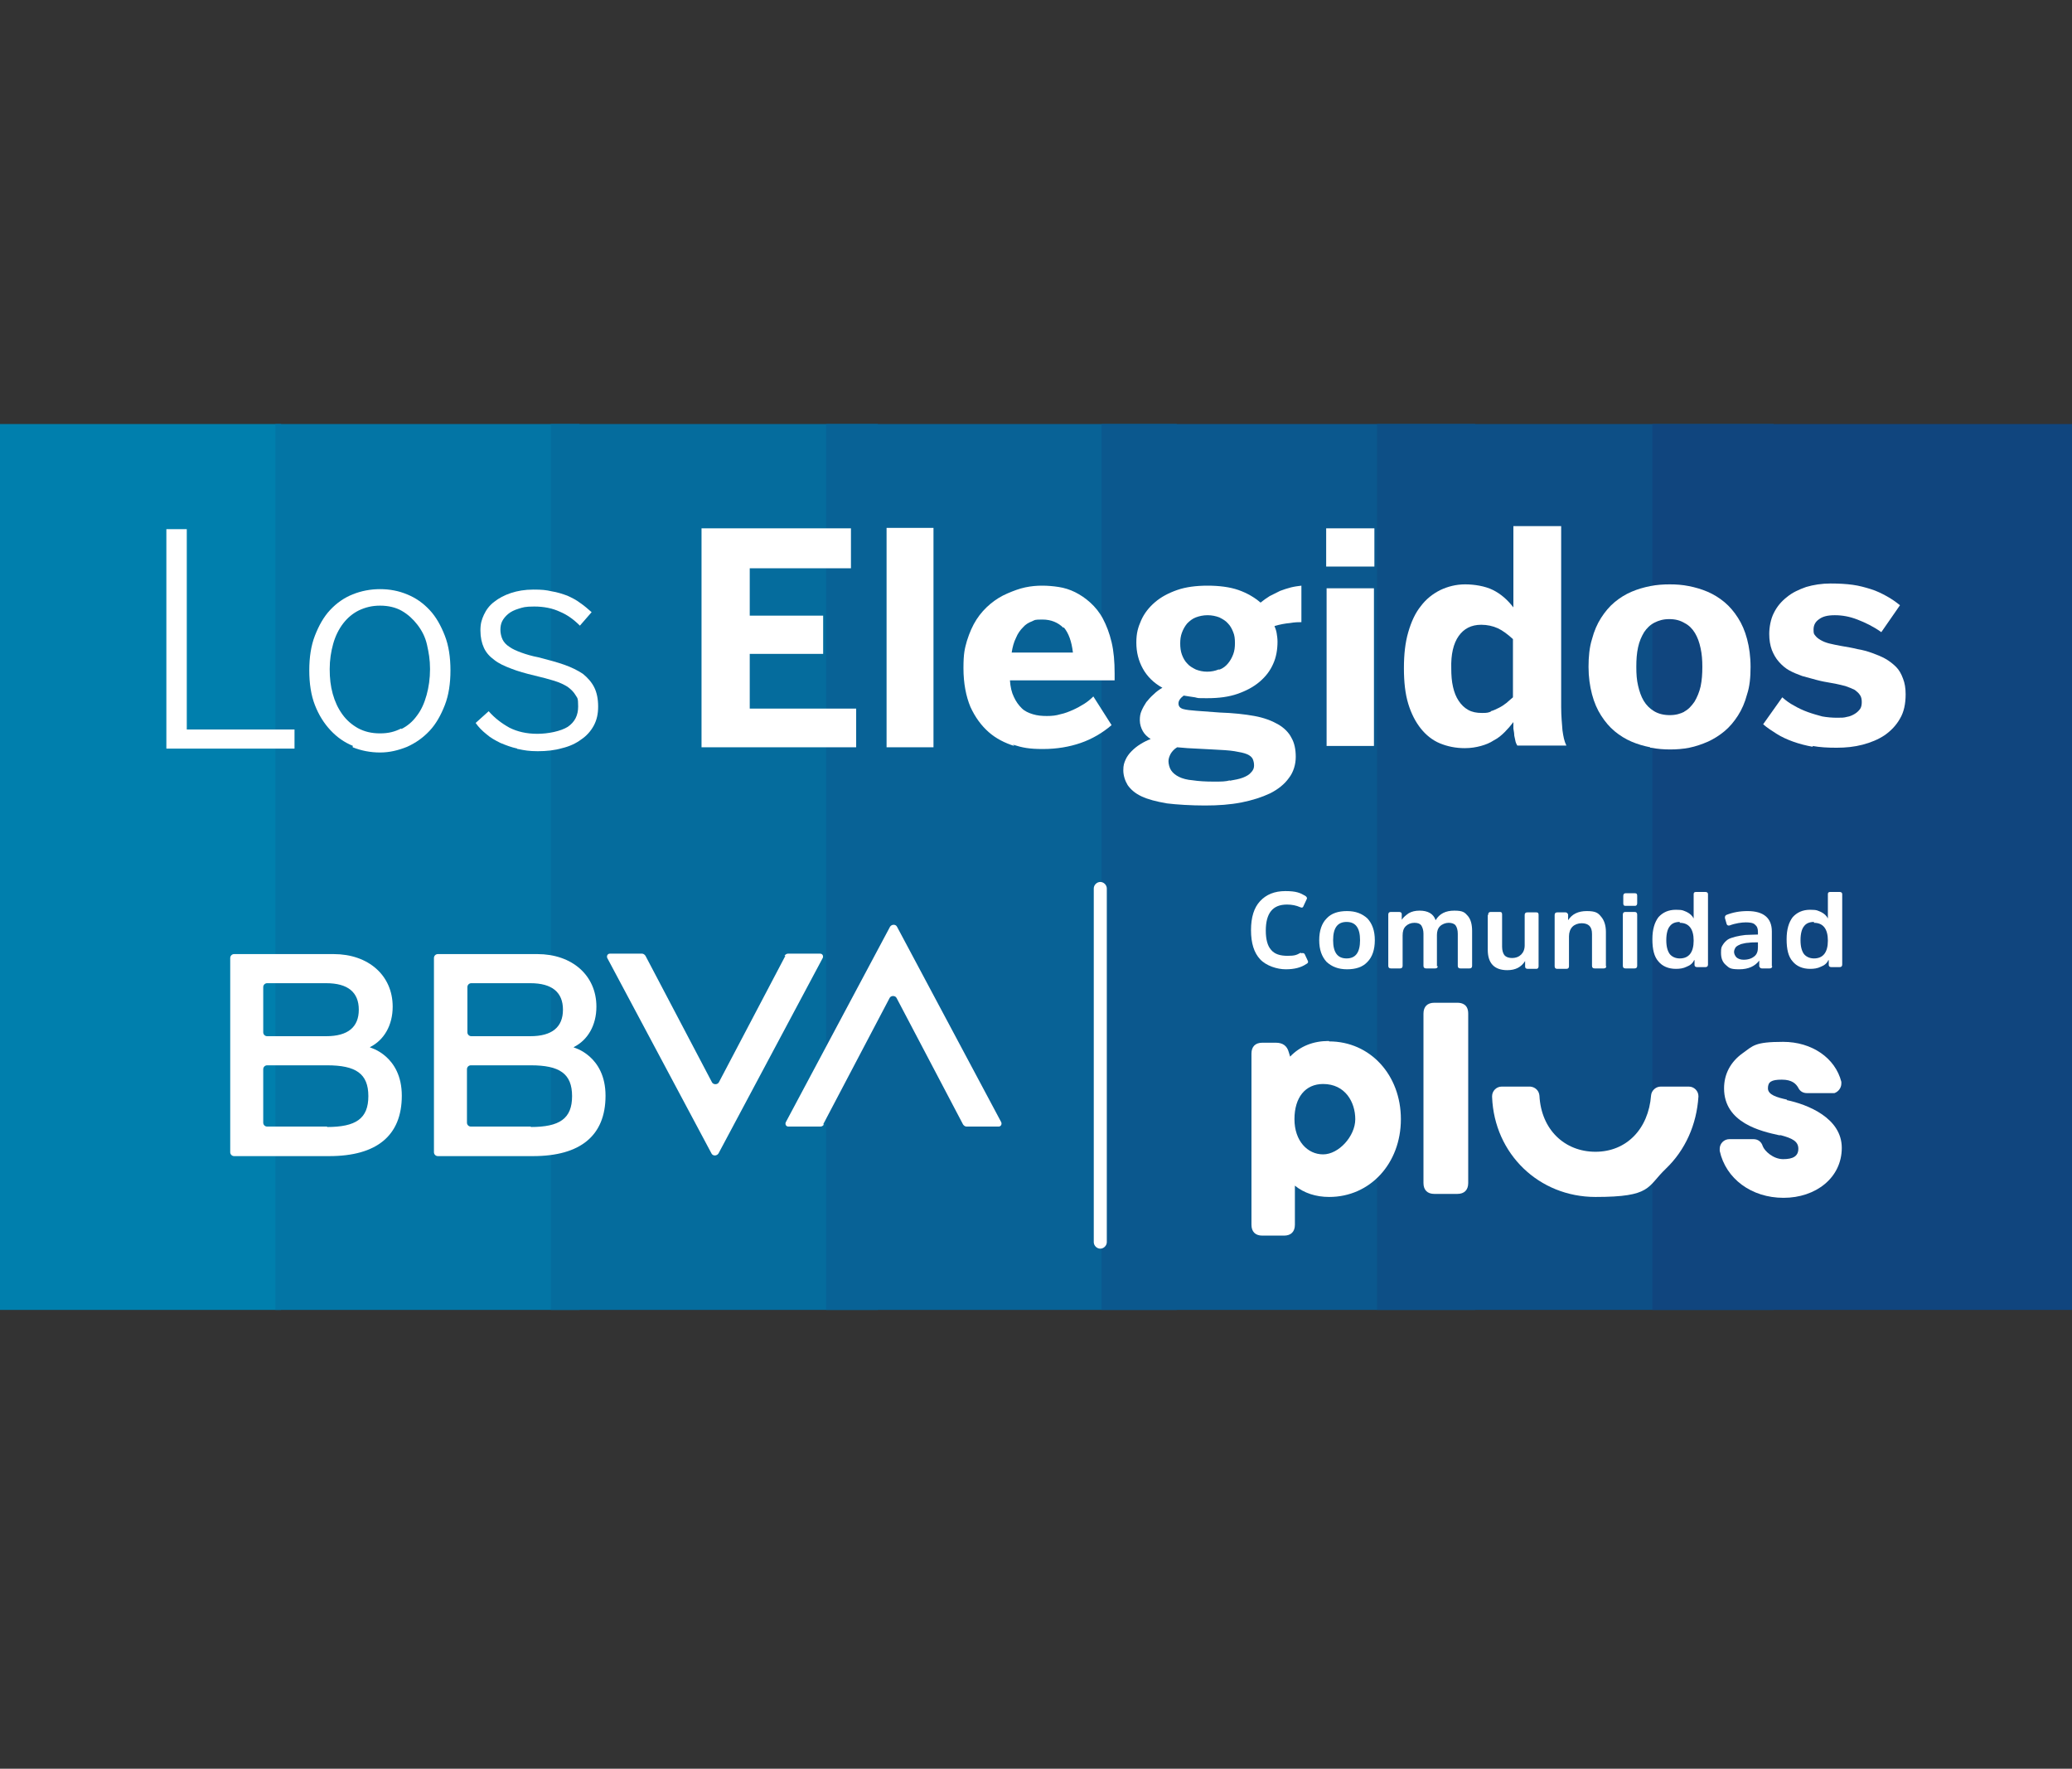 <?xml version="1.0" encoding="UTF-8"?>
<svg id="Capa_1" data-name="Capa 1" xmlns="http://www.w3.org/2000/svg" version="1.1" viewBox="0 0 477 407.1">
  <rect x="0" y="0" width="477" height="407.1" fill="#333333" stroke="none"/>
  <defs>
    <style>
      .cls-1 {
        fill: #0375a5;
      }

      .cls-1, .cls-2, .cls-3, .cls-4, .cls-5, .cls-6, .cls-7, .cls-8 {
        stroke-width: 0px;
      }

      .cls-2 {
        fill: #056c9d;
      }

      .cls-3 {
        fill: #10457e;
      }

      .cls-4 {
        fill: #007fad;
      }

      .cls-5 {
        fill: #0d4f86;
      }

      .cls-6 {
        fill: #086296;
      }

      .cls-7 {
        fill: #fff;
      }

      .cls-8 {
        fill: #0b588e;
      }
    </style>
  </defs>
  <g>
    <rect class="cls-4" y="97.6" width="64.7" height="203.9"/>
    <rect class="cls-1" x="63.4" y="97.6" width="70" height="203.9"/>
    <rect class="cls-2" x="126.8" y="97.6" width="75.3" height="203.9"/>
    <rect class="cls-6" x="190.2" y="97.6" width="80.7" height="203.9"/>
    <rect class="cls-8" x="253.6" y="97.6" width="86" height="203.9"/>
    <rect class="cls-5" x="317" y="97.6" width="91.3" height="203.9"/>
    <rect class="cls-3" x="380.4" y="97.6" width="96.6" height="203.9"/>
  </g>
  <g>
    <g>
      <path class="cls-7" d="M43,121.8v46.1h24.8v4.4h-29.5v-50.5c0,0,4.7,0,4.7,0h0Z"/>
      <path class="cls-7" d="M81.3,171.7c-2-.8-3.7-2-5.2-3.6s-2.7-3.5-3.6-5.8-1.3-5-1.3-8,.4-5.7,1.3-8,2-4.3,3.5-5.9c1.5-1.6,3.2-2.8,5.2-3.6s4.1-1.2,6.3-1.2,4.3.4,6.2,1.2c2,.8,3.7,2,5.2,3.6s2.6,3.6,3.5,5.9c.9,2.3,1.3,5,1.3,8s-.4,5.7-1.3,8-2,4.3-3.5,5.9c-1.5,1.6-3.2,2.8-5.2,3.7-2,.8-4,1.3-6.2,1.3s-4.3-.4-6.3-1.2v-.3ZM92.4,167.8c1.4-.7,2.6-1.7,3.6-3.1,1-1.3,1.7-2.9,2.2-4.7s.8-3.8.8-6-.3-3.8-.7-5.6-1.2-3.3-2.2-4.6-2.2-2.4-3.6-3.2-3.1-1.2-5-1.2-3.4.4-4.9,1.1c-1.4.7-2.6,1.7-3.6,3s-1.8,2.9-2.3,4.7-.8,3.7-.8,5.8.2,3.9.7,5.7,1.2,3.3,2.2,4.7,2.2,2.4,3.6,3.2c1.5.8,3.1,1.2,5.1,1.2s3.4-.4,4.8-1.1h.1Z"/>
      <path class="cls-7" d="M119.1,172.3c-1.4-.3-2.7-.8-3.9-1.3-1.2-.6-2.3-1.2-3.2-2-1-.8-1.8-1.6-2.5-2.6l3-2.7c1.4,1.6,3,2.8,4.8,3.8,1.8.9,3.9,1.4,6.4,1.4s5.4-.6,7-1.6c1.6-1.1,2.4-2.6,2.4-4.7s-.2-1.9-.6-2.6c-.4-.7-1-1.3-1.8-1.9-.8-.5-1.8-1-3.1-1.4-1.3-.4-2.8-.8-4.5-1.2-2.1-.5-3.9-1-5.4-1.6-1.6-.6-2.9-1.2-3.9-2-1.1-.8-1.9-1.7-2.4-2.8s-.8-2.4-.8-4,.3-2.5.8-3.6,1.3-2.2,2.4-3c1-.8,2.3-1.5,3.8-2s3.2-.8,5.2-.8,2.9.1,4.2.4c1.3.2,2.5.6,3.6,1,1.1.5,2.1,1,3,1.7.9.6,1.8,1.4,2.6,2.1l-2.7,3.1c-1.4-1.4-2.9-2.5-4.6-3.2-1.7-.8-3.7-1.2-5.9-1.2s-2.6.2-3.6.5-1.8.7-2.4,1.2-1.1,1.1-1.4,1.7c-.3.6-.4,1.3-.4,2s.2,1.6.5,2.2.8,1.2,1.6,1.7c.7.5,1.6.9,2.7,1.3,1.1.4,2.4.8,4,1.1,2.3.6,4.2,1.1,5.9,1.7,1.7.6,3.1,1.3,4.3,2.1,1.1.9,2,1.9,2.6,3.1.6,1.2.9,2.7.9,4.4s-.3,3.1-1,4.4-1.7,2.4-2.9,3.2c-1.2.9-2.7,1.6-4.4,2-1.7.5-3.6.7-5.6.7s-3.1-.2-4.5-.5h-.2Z"/>
      <path class="cls-7" d="M161.5,121.6h34.4v9.2h-23.3v10.9h16.9v8.8h-16.9v12.6h24.5v8.9h-35.6v-50.4c-.1,0,0,0,0,0Z"/>
      <path class="cls-7" d="M204,121.5h10.9v50.5c.1,0-10.8,0-10.8,0v-50.5Z"/>
      <path class="cls-7" d="M233.5,171.7c-2.2-.7-4.2-1.7-5.9-3.2s-3.1-3.4-4.2-5.8c-1-2.4-1.6-5.4-1.6-8.9s.3-4.5.8-6.3c.6-1.9,1.3-3.5,2.2-4.9s2-2.6,3.2-3.6,2.5-1.8,3.9-2.4c1.4-.6,2.7-1.1,4.1-1.4,1.4-.3,2.7-.4,3.9-.4s2.5.1,3.8.3,2.6.6,3.8,1.2c1.2.6,2.4,1.4,3.5,2.4s2.1,2.2,2.9,3.7c.8,1.5,1.5,3.3,2,5.4.5,2.1.7,4.5.7,7.2v1.6h-24.1c.1,1.5.4,2.8.9,3.8.5,1.1,1.1,1.9,1.8,2.6.7.7,1.6,1.1,2.6,1.4,1,.3,2,.4,3.2.4s2.1-.1,3.1-.4c1-.2,2-.6,2.9-1s1.8-.9,2.6-1.4,1.5-1.1,2.1-1.7l4.2,6.6c-2.1,1.8-4.5,3.2-7.1,4.1-2.6.9-5.5,1.4-8.7,1.4s-4.7-.3-6.9-1l.3.3ZM244.8,144.5c-1.2-1.2-2.8-1.9-4.8-1.9s-1.7.1-2.4.4c-.8.3-1.5.7-2.1,1.4-.6.6-1.2,1.4-1.6,2.4-.5,1-.8,2.1-1,3.4h14.1c-.3-2.6-1-4.5-2.1-5.8h0Z"/>
      <path class="cls-7" d="M268.6,184.9c-2.4-.4-4.3-.9-5.8-1.6-1.5-.7-2.5-1.6-3.2-2.6-.6-1-1-2.2-1-3.4s.2-1.7.5-2.4.8-1.4,1.4-2,1.2-1.1,2-1.6,1.6-.9,2.4-1.2c-.8-.5-1.4-1.1-1.8-1.8s-.7-1.6-.7-2.5.1-1.5.4-2.2.7-1.4,1.1-2c.5-.6,1-1.2,1.7-1.8.6-.6,1.3-1.1,2-1.5-2-1.1-3.5-2.6-4.5-4.4s-1.5-3.8-1.5-6,.4-3.5,1.1-5.1,1.8-3,3.2-4.2c1.4-1.2,3.1-2.1,5.1-2.8s4.4-1,7-1,5.1.3,7.1,1,3.7,1.7,5.1,2.9c.6-.5,1.3-1,2.1-1.5l2.4-1.2c.8-.3,1.7-.6,2.5-.8s1.6-.3,2.4-.4v8.4c-.6,0-1.5,0-2.6.2-1.1.1-2.3.3-3.6.7.2.5.4,1,.5,1.6s.2,1.3.2,2c0,1.8-.3,3.6-1,5.1-.7,1.6-1.7,2.9-3.1,4.1-1.4,1.2-3.1,2.1-5.1,2.8s-4.3,1-6.9,1-2,0-2.9-.2c-.9-.1-1.8-.3-2.6-.4-.4.3-.7.6-.9.9-.2.3-.3.6-.3.9,0,.7.4,1.1,1.1,1.3s1.7.3,3,.4l5.4.4c3.1.1,5.8.4,8,.8,2.2.4,4,1.1,5.4,1.9,1.4.8,2.5,1.9,3.1,3.1.7,1.2,1,2.7,1,4.4s-.5,3.5-1.6,4.9c-1,1.4-2.5,2.6-4.3,3.5-1.9.9-4.1,1.6-6.6,2.1-2.6.5-5.3.7-8.4.7s-6.5-.2-8.9-.5h0ZM283.1,179.7c1.2-.2,2.2-.4,3-.7s1.5-.7,1.9-1.2c.5-.5.7-1,.7-1.6s-.1-1-.3-1.5c-.2-.4-.6-.8-1.3-1.1-.7-.3-1.7-.5-2.9-.7s-3-.3-5.1-.4l-5.7-.3-2.4-.2c-.7.4-1.2,1-1.5,1.5-.3.6-.5,1.1-.5,1.7s.2,1.5.6,2.1,1,1.1,1.8,1.5,1.9.7,3.2.8c1.3.2,2.9.3,4.8.3s2.7,0,3.8-.3h-.1ZM280.8,154.1c.8-.3,1.4-.8,1.9-1.4.5-.6.9-1.3,1.2-2.1s.4-1.6.4-2.6-.1-1.8-.4-2.5c-.3-.8-.7-1.5-1.2-2-.5-.6-1.2-1-2-1.4-.8-.3-1.7-.5-2.7-.5s-1.9.2-2.7.5c-.8.3-1.4.8-2,1.4-.5.6-.9,1.3-1.2,2.1-.3.8-.4,1.6-.4,2.5s.1,1.8.4,2.6.7,1.5,1.2,2c.5.6,1.2,1,2,1.4.8.3,1.6.5,2.6.5s1.9-.2,2.6-.5h.3Z"/>
      <path class="cls-7" d="M305.3,121.6h11.1v8.8h-11.1s0-8.8,0-8.8ZM305.4,135.4h10.9v36.3h-10.9v-36.3Z"/>
      <path class="cls-7" d="M331.5,171.1c-1.7-.7-3.2-1.9-4.4-3.4-1.2-1.5-2.2-3.4-2.9-5.7-.7-2.3-1-5-1-8.2s.3-5.9,1-8.3c.7-2.4,1.6-4.4,2.9-6,1.2-1.6,2.7-2.8,4.5-3.7,1.7-.8,3.6-1.3,5.7-1.3s4.6.4,6.4,1.3c1.8.9,3.3,2.2,4.7,4v-18.7h11v41.6c0,2.2.2,4,.3,5.4.2,1.4.4,2.5.9,3.5h-11.3c-.1-.2-.3-.5-.4-.9s-.2-.9-.3-1.4c0-.5-.1-1-.2-1.6v-1.5c-.6.8-1.3,1.6-2,2.3s-1.5,1.4-2.5,1.9c-.9.6-1.9,1-3,1.3s-2.3.5-3.7.5c-2.1,0-4-.4-5.7-1.1ZM343.2,163.7c.7-.2,1.3-.5,1.9-.8s1.2-.7,1.7-1.1c.5-.4,1-.9,1.5-1.3v-13.4c-1.2-1.1-2.4-2-3.5-2.5s-2.4-.8-3.8-.8c-2.3,0-4,.9-5.2,2.6-1.2,1.7-1.8,4.2-1.7,7.5,0,1.5.1,2.9.4,4.2s.7,2.3,1.3,3.2c.6.9,1.3,1.6,2.2,2.1s1.9.7,3.2.7,1.4-.1,2-.3h0Z"/>
      <path class="cls-7" d="M379.9,172c-1.5-.3-2.9-.7-4.3-1.3s-2.7-1.4-3.9-2.4-2.2-2.2-3.1-3.6c-.9-1.4-1.6-3-2.1-4.9s-.8-4-.8-6.3.2-4.5.8-6.4c.5-1.9,1.2-3.5,2.1-4.9s1.9-2.6,3.1-3.6,2.5-1.8,3.9-2.4c1.4-.6,2.8-1,4.3-1.3s3-.4,4.5-.4,2.9.1,4.4.4,2.9.7,4.3,1.3,2.7,1.4,3.9,2.4c1.2,1,2.2,2.2,3.1,3.6.9,1.4,1.6,3,2.1,4.9s.8,4,.8,6.4-.2,4.5-.8,6.3c-.5,1.9-1.2,3.5-2.1,4.9s-1.9,2.6-3.1,3.6-2.5,1.8-3.8,2.4c-1.4.6-2.8,1.1-4.3,1.4-1.5.3-3,.4-4.4.4s-2.9-.1-4.4-.4h-.2ZM387.7,163.8c1-.5,1.7-1.3,2.4-2.3.6-1,1.1-2.2,1.4-3.5.3-1.4.4-2.9.4-4.5s-.1-2.9-.4-4.3-.7-2.5-1.3-3.5c-.6-1-1.4-1.8-2.4-2.3-1-.6-2.1-.9-3.5-.9s-2.4.3-3.4.8-1.8,1.3-2.4,2.2c-.6,1-1.1,2.1-1.4,3.5s-.4,2.8-.4,4.5.1,3,.4,4.3.7,2.5,1.3,3.5c.6,1,1.4,1.8,2.4,2.4,1,.6,2.2.9,3.6.9s2.4-.3,3.4-.8h-.1Z"/>
      <path class="cls-7" d="M417.4,171.9c-1.7-.3-3.2-.7-4.6-1.2s-2.7-1.1-3.8-1.8c-1.1-.7-2.2-1.4-3.1-2.2l4.4-6.2c.8.7,1.7,1.4,2.7,1.9,1,.6,2.1,1.1,3.2,1.5s2.2.7,3.3,1c1.1.2,2.3.3,3.4.3s1.6,0,2.3-.2c.7-.1,1.3-.4,1.8-.7s.9-.7,1.2-1.1c.3-.4.4-1,.4-1.6s-.1-1.2-.4-1.6c-.3-.5-.7-.8-1.2-1.2-.6-.3-1.3-.6-2.2-.9-.9-.2-1.9-.5-3.2-.7-1.2-.2-2.3-.4-3.4-.7s-2.2-.6-3.3-.9c-1.1-.4-2.1-.8-3-1.3s-1.7-1.2-2.4-2-1.2-1.7-1.6-2.7c-.4-1.1-.6-2.3-.6-3.7s.3-3.4,1.1-4.9c.7-1.4,1.7-2.6,3-3.6,1.2-1,2.7-1.7,4.4-2.3,1.7-.5,3.6-.8,5.6-.8s3.6.1,5.1.3,2.9.6,4.2,1c1.3.4,2.5,1,3.6,1.6s2.1,1.3,3.1,2.1l-4.3,6.2c-1.8-1.3-3.7-2.2-5.5-2.9s-3.5-1-5.2-1-2.8.3-3.6.9c-.9.6-1.3,1.4-1.3,2.4s.1,1,.4,1.4.7.7,1.2,1,1.2.6,2,.8,1.8.4,2.9.6c1.2.2,2.4.4,3.6.7,1.2.2,2.3.5,3.4.9s2.1.8,3,1.3,1.8,1.2,2.5,1.9,1.2,1.6,1.6,2.7c.4,1,.6,2.2.6,3.6,0,2.2-.4,4.1-1.3,5.6-.9,1.6-2.1,2.8-3.5,3.8-1.5,1-3.2,1.7-5.1,2.2s-3.9.7-6,.7-3.8-.1-5.5-.4v.2Z"/>
    </g>
    <g>
      <g>
        <path class="cls-7" d="M180.8,220l-15.3,29.1c-.3.6-1.3.6-1.6,0l-15.3-29.1c-.2-.3-.5-.5-.8-.5h-7.4c-.5,0-.8.5-.6,1l24,45c.3.6,1.2.6,1.6,0l24-45c.2-.4,0-1-.6-1h-7.4c-.3,0-.6.2-.8.5"/>
        <path class="cls-7" d="M189.5,258.8l15.3-29.1c.3-.6,1.3-.6,1.6,0l15.3,29.1c.2.3.5.5.8.5h7.4c.5,0,.8-.5.6-1l-24-45c-.3-.6-1.2-.6-1.6,0l-24,45c-.2.4,0,1,.6,1h7.4c.3,0,.6-.2.8-.5"/>
        <path class="cls-7" d="M85.2,241c3.2-1.6,5.2-5,5.2-9.3,0-7.2-5.6-12.1-13.6-12.1h-22.9c-.5,0-.9.4-.9.9v44.7c0,.5.4.9.9.9h21.9c10.9,0,16.7-4.7,16.7-13.9s-7.3-11.1-7.3-11.1M61.5,226.3h13.6c5,0,7.5,2.1,7.5,6.1s-2.5,6.1-7.5,6.1h-13.6c-.5,0-.9-.4-.9-.9v-10.4c0-.5.4-.9.9-.9M75.3,259.3h-13.8c-.5,0-.9-.4-.9-.9v-12.3c0-.5.4-.9.9-.9h13.8c6.6,0,9.5,1.9,9.5,7.1s-2.9,7.1-9.5,7.1"/>
        <path class="cls-7" d="M132.1,241c3.2-1.6,5.2-5,5.2-9.3,0-7.2-5.6-12.1-13.6-12.1h-22.9c-.5,0-.9.4-.9.9v44.7c0,.5.4.9.9.9h21.9c10.9,0,16.7-4.7,16.7-13.9s-7.3-11.1-7.3-11.1M108.5,226.3h13.6c5,0,7.5,2.1,7.5,6.1s-2.5,6.1-7.5,6.1h-13.6c-.5,0-.9-.4-.9-.9v-10.4c0-.5.4-.9.9-.9M122.2,259.3h-13.8c-.5,0-.9-.4-.9-.9v-12.3c0-.5.4-.9.9-.9h13.8c6.6,0,9.5,1.9,9.5,7.1s-2.9,7.1-9.5,7.1"/>
      </g>
      <path class="cls-7" d="M253.3,287.4c-.8,0-1.5-.7-1.5-1.5v-81.4c0-.8.7-1.5,1.5-1.5s1.5.7,1.5,1.5v81.4c0,.8-.7,1.5-1.5,1.5Z"/>
      <g>
        <g>
          <path class="cls-7" d="M299.6,219.4c.4-.1.7,0,.8.3l.7,1.5c.1.3,0,.5-.4.7-1.2.8-2.7,1.2-4.7,1.2s-4.5-.8-5.9-2.3-2.1-3.7-2.1-6.7.7-5.2,2.1-6.7,3.3-2.3,5.8-2.3,3.4.4,4.6,1.1c.3.2.5.5.3.8l-.7,1.5c-.1.4-.4.5-.8.3-.9-.4-1.9-.6-3-.6-1.7,0-2.9.5-3.7,1.5-.8,1-1.2,2.5-1.2,4.5s.4,3.5,1.2,4.4c.8,1,2.1,1.4,3.8,1.4s2.1-.2,3-.7"/>
          <path class="cls-7" d="M305.4,221.4c-1.1-1.2-1.7-2.8-1.7-5s.6-3.9,1.7-5c1.1-1.2,2.7-1.7,4.7-1.7s3.5.6,4.7,1.7c1.1,1.2,1.7,2.8,1.7,5s-.6,3.9-1.7,5c-1.1,1.2-2.7,1.7-4.7,1.7s-3.5-.6-4.7-1.7M313.1,216.4c0-2.8-1-4.2-3.1-4.2s-3.1,1.4-3.1,4.2,1,4.2,3.1,4.2,3.1-1.4,3.1-4.2"/>
          <path class="cls-7" d="M331,222.3c0,.4-.2.6-.6.6h-2.1c-.4,0-.6-.2-.6-.6v-7.4c0-.8-.2-1.4-.5-1.9-.3-.4-.8-.6-1.6-.6s-1.5.3-2,.8-.7,1.2-.7,2.1v7c0,.4-.2.6-.6.6h-2.1c-.4,0-.6-.2-.6-.6v-11.8c0-.4.2-.6.6-.6h1.9c.4,0,.6.2.6.5v1.3c.4-.6.9-1,1.6-1.5.7-.4,1.5-.6,2.5-.6,1.9,0,3.2.7,3.7,2.2.9-1.5,2.3-2.2,4.3-2.2s2.4.4,3.1,1.2,1,2,1,3.5v8c0,.4-.2.6-.6.6h-2.1c-.4,0-.6-.2-.6-.6v-7.4c0-.8-.2-1.5-.5-1.9s-.9-.6-1.6-.6-1.5.3-2,.8-.7,1.2-.7,2v7.2h.2Z"/>
          <path class="cls-7" d="M342.6,210.5c0-.4.2-.6.6-.6h2.1c.4,0,.5.2.5.6v7.4c0,.8.2,1.5.5,1.9s.9.7,1.8.7,1.6-.3,2.1-.8.8-1.2.8-2.1v-7c0-.4.2-.6.6-.6h2.1c.4,0,.5.2.5.6v11.8c0,.4-.2.6-.5.6h-2c-.4,0-.6-.2-.6-.5v-1.3c-.9,1.4-2.2,2.1-4.1,2.1-3,0-4.5-1.6-4.5-4.7v-8h.1Z"/>
          <path class="cls-7" d="M369.8,222.3c0,.4-.2.6-.6.6h-2.1c-.4,0-.6-.2-.6-.6v-7.3c0-.9-.2-1.5-.6-1.9s-1-.6-1.8-.6-1.6.3-2.1.8-.8,1.3-.8,2.2v6.9c0,.4-.2.6-.6.6h-2.1c-.4,0-.6-.2-.6-.6v-11.8c0-.4.2-.6.6-.6h1.9c.3,0,.5.2.6.5v1.3c.9-1.4,2.3-2.1,4.3-2.1s2.6.4,3.3,1.3c.7.8,1.1,2,1.1,3.5v7.9h.1Z"/>
          <path class="cls-7" d="M376.9,207.9c0,.4-.2.6-.5.6h-2.2c-.4,0-.5-.2-.5-.6v-1.7c0-.4.2-.6.5-.6h2.2c.4,0,.5.2.5.6v1.7ZM376.9,222.3c0,.4-.2.6-.6.6h-2.1c-.4,0-.6-.2-.6-.6v-11.8c0-.4.2-.6.6-.6h2.1c.4,0,.6.2.6.6v11.8Z"/>
          <path class="cls-7" d="M390,221c-.3.7-.9,1.2-1.7,1.5-.8.4-1.6.5-2.5.5-1.7,0-3.1-.6-4-1.7-1-1.1-1.4-2.8-1.4-5.1s.5-3.9,1.4-5.1c1-1.1,2.3-1.7,4-1.7s1.7.2,2.5.5c.8.4,1.3.9,1.6,1.5v-5.6c0-.4.2-.5.6-.5h2.1c.4,0,.6.2.6.5v16.2c0,.4-.2.6-.6.6h-1.9c-.4,0-.6-.2-.6-.5v-1.4.3ZM386.7,212.2c-1,0-1.8.3-2.3,1-.5.6-.8,1.7-.8,3.2s.3,2.5.8,3.2c.5.6,1.3,1,2.3,1,2.1,0,3.2-1.4,3.2-4.1s-1.1-4.1-3.2-4.1"/>
          <path class="cls-7" d="M408,222.3c0,.4-.2.6-.6.6h-1.8c-.3,0-.5-.2-.6-.5v-1.3c-1,1.3-2.5,2-4.6,2s-2.3-.3-3.1-1c-.8-.7-1.1-1.6-1.1-2.8s.1-1.3.4-1.8.7-.9,1.1-1.2,1.1-.5,1.8-.7c.8-.2,1.5-.3,2.3-.4.8,0,1.7-.1,2.9-.1v-.6c0-.8-.2-1.3-.7-1.7-.4-.4-1.2-.5-2.1-.5s-2.4.2-3.7.7c-.3.1-.6,0-.7-.3l-.4-1.4c0-.3,0-.5.3-.7,1.5-.6,3.1-.9,4.9-.9,3.7,0,5.6,1.6,5.6,4.7v8h.1ZM404.8,216.9c-.9,0-1.7,0-2.3.1-.6,0-1.2.2-1.7.3-.5.2-.9.4-1.2.7-.2.3-.4.7-.4,1.1s.2.9.6,1.3c.4.3.9.5,1.6.5,1.1,0,1.9-.3,2.5-.8s.8-1.2.8-2.1v-1.1h.1Z"/>
          <path class="cls-7" d="M420.9,221c-.3.7-.9,1.2-1.7,1.5-.8.4-1.6.5-2.5.5-1.7,0-3.1-.6-4-1.7-1-1.1-1.4-2.8-1.4-5.1s.5-3.9,1.4-5.1c1-1.1,2.3-1.7,4-1.7s1.7.2,2.5.5c.8.4,1.3.9,1.6,1.5v-5.6c0-.4.2-.5.6-.5h2.1c.4,0,.6.2.6.5v16.2c0,.4-.2.6-.6.6h-1.9c-.4,0-.6-.2-.6-.5v-1.4.3ZM417.6,212.2c-1,0-1.8.3-2.3,1-.5.6-.8,1.7-.8,3.2s.3,2.5.8,3.2c.5.6,1.3,1,2.3,1,2.1,0,3.2-1.4,3.2-4.1s-1.1-4.1-3.2-4.1"/>
        </g>
        <g>
          <path class="cls-7" d="M305.9,239.6c-3.6,0-6.6,1.2-8.9,3.6h0l-.3-1c-.4-1.5-1.4-2.2-3-2.2h-3.1c-1.6,0-2.5.9-2.5,2.5v39.4c0,1.6.9,2.5,2.5,2.5h5c1.6,0,2.5-.9,2.5-2.5v-9c2.1,1.7,4.8,2.6,7.9,2.6,9.4,0,16.5-7.7,16.5-17.9s-7.1-17.9-16.5-17.9M304.6,249.5c5.1,0,7.4,4.2,7.4,8.1s-3.8,8.1-7.4,8.1-6.6-3.1-6.6-8.1,2.5-8.1,6.6-8.1"/>
          <path class="cls-7" d="M335.5,230.8h-5.3c-1.6,0-2.5.9-2.5,2.5v39c0,1.6.9,2.5,2.5,2.5h5.3c1.6,0,2.5-.9,2.5-2.5v-39c0-2.1-1.4-2.5-2.5-2.5"/>
          <path class="cls-7" d="M391,252.3c0-1.2-1-2.2-2.2-2.2h-6.5c-1.1,0-2.1.9-2.2,2h0c-.6,7.8-5.7,13-12.8,13s-12.5-5.1-12.9-12.9h0c-.1-1.2-1-2-2.1-2.1h-6.6c-1.2,0-2.2,1-2.2,2.2s0,.2,0,.2c.5,13.1,10.8,23,23.8,23s11.8-2.3,16.2-6.5c4.5-4.3,7.1-10.2,7.5-16.6h0Z"/>
          <path class="cls-7" d="M411.4,253.1c-2.3-.5-4.4-1.1-4.4-2.6s.8-2,3.2-2,3.3,1,3.8,1.9c.4.8,1.1,1.2,2,1.2h6.3c.9-.3,1.6-1.2,1.6-2.2s0-.3,0-.4h0c-1.4-5.5-6.8-9.2-13.4-9.2s-6.9.9-9.3,2.6c-2.8,2-4.3,4.8-4.3,8.1,0,8,8.6,9.9,12.7,10.8h.4c2.6.7,4,1.4,4,3.1s-1.2,2.4-3.5,2.4-4.3-1.9-4.7-3h0c-.3-1-1.1-1.6-2.1-1.6h-5.6c-1.2,0-2.2,1-2.2,2.2s0,.3,0,.5h0c1.4,6.4,7.3,10.8,14.7,10.8s13.4-4.6,13.4-11.5-7.9-10-12.7-11"/>
        </g>
      </g>
    </g>
  </g>
</svg>